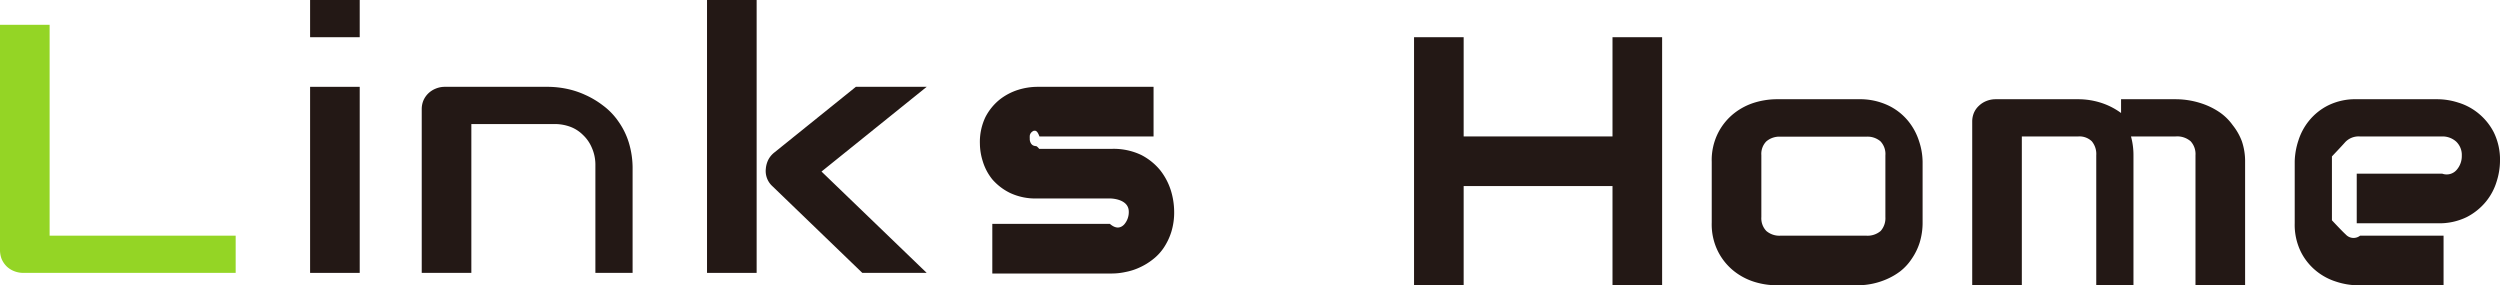 <svg xmlns="http://www.w3.org/2000/svg" viewBox="0 0 201.55 23"><defs><style>.cls-1{fill:#94d525;}.cls-2{fill:#231815;}</style></defs><g id="レイヤー_2" data-name="レイヤー 2"><g id="文字"><path class="cls-1" d="M4,2H0V20.17a2,2,0,0,0,.14.73,1.94,1.94,0,0,0,.4.58,1.86,1.86,0,0,0,.6.38,2,2,0,0,0,.75.14H19V19H4Z"/><rect class="cls-2" x="25" width="4" height="3"/><rect class="cls-2" x="25" y="7" width="4" height="15"/><path class="cls-2" d="M49.84,9.77a5.42,5.42,0,0,0-1.22-1.26,7.12,7.12,0,0,0-1.44-.86,6.92,6.92,0,0,0-1.54-.5A7.64,7.64,0,0,0,44.17,7H35.86a1.89,1.89,0,0,0-.72.14,1.86,1.86,0,0,0-.6.38,1.78,1.78,0,0,0-.4.57,1.82,1.82,0,0,0-.14.7V22h4V10h6.71a3.65,3.65,0,0,1,1.29.23,2.87,2.87,0,0,1,1,.65,3,3,0,0,1,.7,1A3.37,3.37,0,0,1,48,13.23V22h3V13.67a7.11,7.11,0,0,0-.31-2.19A6,6,0,0,0,49.84,9.77Z"/><rect class="cls-2" x="57" width="4" height="22"/><path class="cls-2" d="M69,7l-6.58,5.3a1.8,1.8,0,0,0-.48.58,2,2,0,0,0-.2.73A1.65,1.65,0,0,0,62.26,15l7.26,7h5.19l-8.48-8.17L74.71,7Z"/><path class="cls-2" d="M93.54,13.73A4.82,4.82,0,0,0,92,12.49,5.17,5.17,0,0,0,89.66,12H83.78s-.17-.22-.26-.22a.61.61,0,0,1-.24-.06.47.47,0,0,1-.18-.19.67.67,0,0,1-.08-.35,1.93,1.93,0,0,1,0-.24.47.47,0,0,1,.09-.22.56.56,0,0,1,.24-.18c.11,0,.26-.06.45.46H93V7H83.6a5.32,5.32,0,0,0-1.51.24,4.7,4.7,0,0,0-1.5.79,4.41,4.41,0,0,0-1.15,1.42A4.65,4.65,0,0,0,79,11.6,4.81,4.81,0,0,0,79.23,13,4.3,4.3,0,0,0,80,14.46a4.51,4.51,0,0,0,1.44,1.1A4.8,4.8,0,0,0,83.6,16h5.9S90.94,16,91,17a1.52,1.52,0,0,1-.38,1.11c-.26.26-.63.38-1.14-.06H80v4h9.66a5.23,5.23,0,0,0,1.07-.12,4.79,4.79,0,0,0,1.13-.36,5.07,5.07,0,0,0,1.06-.64,4,4,0,0,0,.89-.94,5,5,0,0,0,.62-1.29A5.33,5.33,0,0,0,94.66,17a5.92,5.92,0,0,0-.26-1.63A5.12,5.12,0,0,0,93.54,13.73Z"/><polygon class="cls-2" points="130 11 118 11 118 3 114 3 114 23 118 23 118 15 130 15 130 23 134 23 134 3 130 3 130 11"/><path class="cls-2" d="M153.84,9.76a4.66,4.66,0,0,0-1.61-1.26,5.34,5.34,0,0,0-2.41-.5h-6.66a6.25,6.25,0,0,0-1.67.26,5.08,5.08,0,0,0-1.68.87,4.77,4.77,0,0,0-1.29,1.57,4.86,4.86,0,0,0-.52,2.35v4.89a4.87,4.87,0,0,0,.52,2.36,4.77,4.77,0,0,0,1.29,1.57,5.08,5.08,0,0,0,1.68.87,6.25,6.25,0,0,0,1.67.26h6.66a5.91,5.91,0,0,0,2.28-.49,5.34,5.34,0,0,0,1.1-.64,4.21,4.21,0,0,0,.92-1,4.93,4.93,0,0,0,.64-1.3,5.43,5.43,0,0,0,.24-1.67V13.05a5.39,5.39,0,0,0-.28-1.65A4.93,4.93,0,0,0,153.84,9.76ZM152,17.5a1.55,1.55,0,0,1-.38,1.12,1.63,1.63,0,0,1-1.17.38h-6.89a1.62,1.62,0,0,1-1.16-.38,1.48,1.48,0,0,1-.4-1.12v-5a1.43,1.43,0,0,1,.4-1.1,1.62,1.62,0,0,1,1.16-.38h6.89a1.61,1.61,0,0,1,1.15.37,1.48,1.48,0,0,1,.4,1.14Z"/><path class="cls-2" d="M180,10.09a4.29,4.29,0,0,0-1-1,5.78,5.78,0,0,0-1.2-.64A6.68,6.68,0,0,0,175.4,8H171V9.11a5.65,5.65,0,0,0-1.7-.85A6.08,6.08,0,0,0,167.63,8h-6.75a2,2,0,0,0-.73.14,1.86,1.86,0,0,0-.6.38,1.66,1.66,0,0,0-.41.57,1.82,1.82,0,0,0-.14.7V23h4V11h4.56a1.43,1.43,0,0,1,1.08.39,1.6,1.6,0,0,1,.36,1.13V23h3V12.52a5.7,5.7,0,0,0-.2-1.52h3.6a1.66,1.66,0,0,1,1.21.39,1.52,1.52,0,0,1,.39,1.13V23h4V13.05a5,5,0,0,0-.26-1.66A4.75,4.75,0,0,0,180,10.09Z"/><path class="cls-2" d="M201.05,10.67a4.81,4.81,0,0,0-1.25-1.54,4.7,4.7,0,0,0-1.62-.86A5.55,5.55,0,0,0,196.55,8H190a4.93,4.93,0,0,0-2.31.5,4.68,4.68,0,0,0-1.54,1.24,4.83,4.83,0,0,0-.86,1.61A5.8,5.8,0,0,0,185,13V18a4.93,4.93,0,0,0,.5,2.31,4.68,4.68,0,0,0,1.24,1.54,4.83,4.83,0,0,0,1.61.86A5.8,5.8,0,0,0,190,23h7V19h-6.73a.85.85,0,0,1-1.15-.09c-.31-.28-1.12-1.15-1.12-1.15V12.61s.8-.84,1.07-1.15a1.49,1.49,0,0,1,1.17-.46h6.65a1.65,1.65,0,0,1,1.12.41,1.48,1.48,0,0,1,.46,1.14,1.68,1.68,0,0,1-.41,1.14,1.06,1.06,0,0,1-1.17.31H190v4h6.55a5,5,0,0,0,2.32-.5,4.87,4.87,0,0,0,1.55-1.25,4.7,4.7,0,0,0,.86-1.62,5.6,5.6,0,0,0,.27-1.63A5,5,0,0,0,201.05,10.67Z"/></g></g></svg>